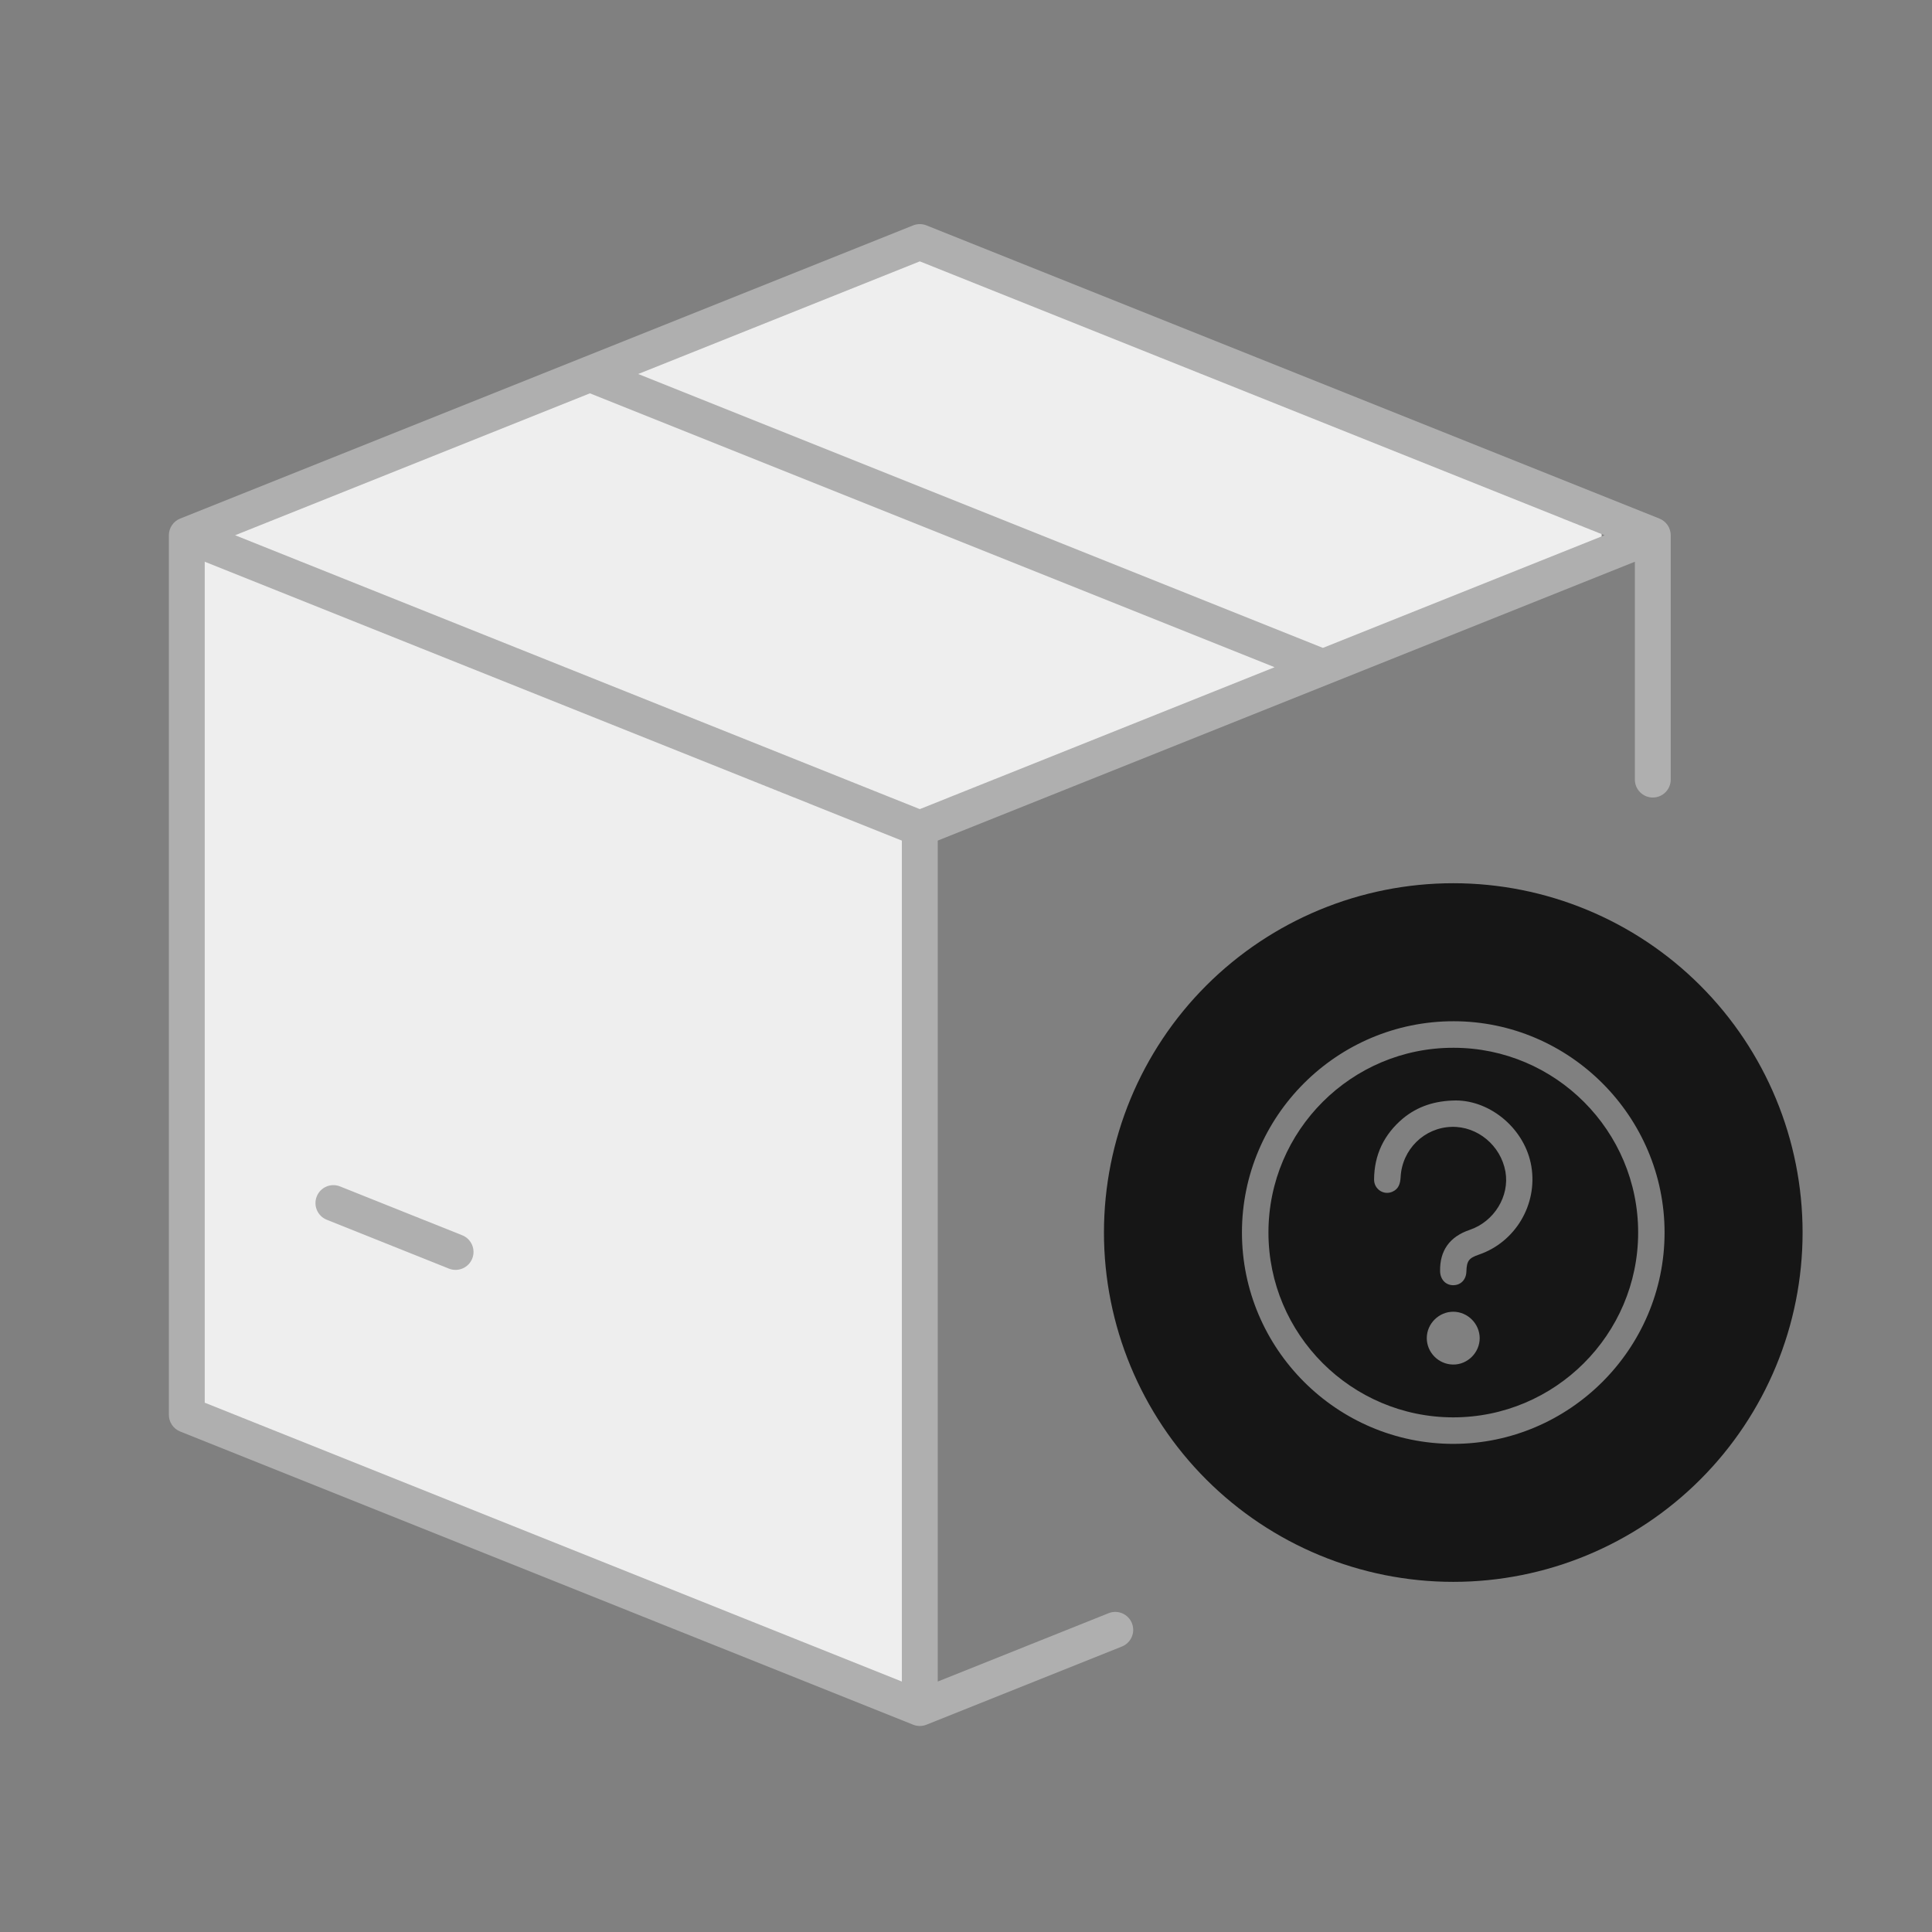 <svg xmlns="http://www.w3.org/2000/svg" fill="none" viewBox="0 0 64 64" height="64" width="64">
<rect x="0" y="0" width="64" height="64" fill="#808080" stroke="none"/>
<path fill="#EEEEEE" d="M6.191 46.189V18.409C6.191 18 6.44 17.632 6.82 17.48L30.101 8.167C30.34 8.072 30.606 8.072 30.844 8.167L52.43 16.804C53.268 17.14 53.268 18.326 52.429 18.661L31.103 27.186C30.724 27.337 30.474 27.705 30.474 28.114V55.106C30.474 55.814 29.76 56.297 29.103 56.035L6.82 47.118C6.44 46.966 6.191 46.598 6.191 46.189Z"></path>
<path fill="#AFAFAF" d="M30.249 7.466C30.39 7.41 30.549 7.41 30.69 7.466L54.971 17.179C55.197 17.269 55.345 17.488 55.345 17.731V25.824C55.345 26.153 55.079 26.419 54.751 26.419C54.423 26.419 54.157 26.153 54.157 25.824V18.608L31.064 27.846V55.703L36.724 53.439C37.029 53.317 37.374 53.465 37.496 53.77C37.618 54.075 37.47 54.421 37.165 54.543L30.69 57.133C30.549 57.189 30.39 57.189 30.249 57.133L5.967 47.42C5.742 47.33 5.594 47.111 5.594 46.868V17.731C5.594 17.488 5.742 17.269 5.967 17.179L19.307 11.843C19.316 11.839 19.326 11.835 19.336 11.832L30.249 7.466ZM19.542 13.029L7.788 17.731L30.469 26.803L42.223 22.102L19.542 13.029ZM43.823 21.462L21.142 12.389L30.469 8.658L53.151 17.731L43.823 21.462ZM29.875 27.846L6.782 18.608V46.466L29.875 55.703V27.846ZM10.493 39.633C10.614 39.328 10.96 39.18 11.265 39.302L15.312 40.92C15.617 41.042 15.765 41.388 15.643 41.693C15.521 41.998 15.175 42.146 14.87 42.024L10.823 40.405C10.519 40.283 10.371 39.938 10.493 39.633Z" clip-rule="evenodd" fill-rule="evenodd"></path>
<path fill="#161616" d="M48.142 29.258C45.073 29.258 42.13 30.477 39.959 32.647C37.789 34.817 36.57 37.76 36.57 40.829C36.57 43.898 37.789 46.841 39.959 49.011C42.13 51.181 45.073 52.401 48.142 52.401C51.211 52.401 54.154 51.181 56.324 49.011C58.494 46.841 59.713 43.898 59.713 40.829C59.713 37.76 58.494 34.817 56.324 32.647C54.154 30.477 51.211 29.258 48.142 29.258ZM41.141 40.828C41.141 44.685 44.29 47.83 48.146 47.83C51.992 47.826 55.137 44.685 55.141 40.836C55.144 36.991 51.999 33.834 48.158 33.83C44.29 33.826 41.141 36.972 41.141 40.828ZM54.266 40.836C54.262 44.209 51.512 46.952 48.139 46.952C44.765 46.948 42.019 44.202 42.019 40.828C42.019 37.451 44.773 34.701 48.154 34.709C51.528 34.712 54.27 37.462 54.266 40.836ZM48.226 36.454C49.398 36.458 50.527 37.417 50.729 38.641C50.938 39.904 50.196 41.151 48.987 41.562C48.656 41.676 48.587 41.768 48.576 42.121C48.569 42.388 48.394 42.57 48.146 42.574C47.895 42.578 47.713 42.388 47.705 42.117C47.69 41.429 48.021 40.965 48.686 40.741C49.496 40.467 50.014 39.623 49.869 38.809C49.713 37.945 48.945 37.306 48.089 37.329C47.18 37.352 46.442 38.078 46.397 38.999C46.385 39.216 46.328 39.394 46.115 39.482C45.83 39.6 45.518 39.391 45.518 39.075C45.522 38.253 45.849 37.576 46.477 37.048C46.96 36.652 47.523 36.462 48.226 36.454ZM49.017 44.327C49.014 43.852 48.622 43.456 48.146 43.453C47.667 43.449 47.264 43.848 47.264 44.327C47.264 44.803 47.656 45.198 48.135 45.202C48.614 45.21 49.017 44.806 49.017 44.327Z" clip-rule="evenodd" fill-rule="evenodd"></path>
</svg>
